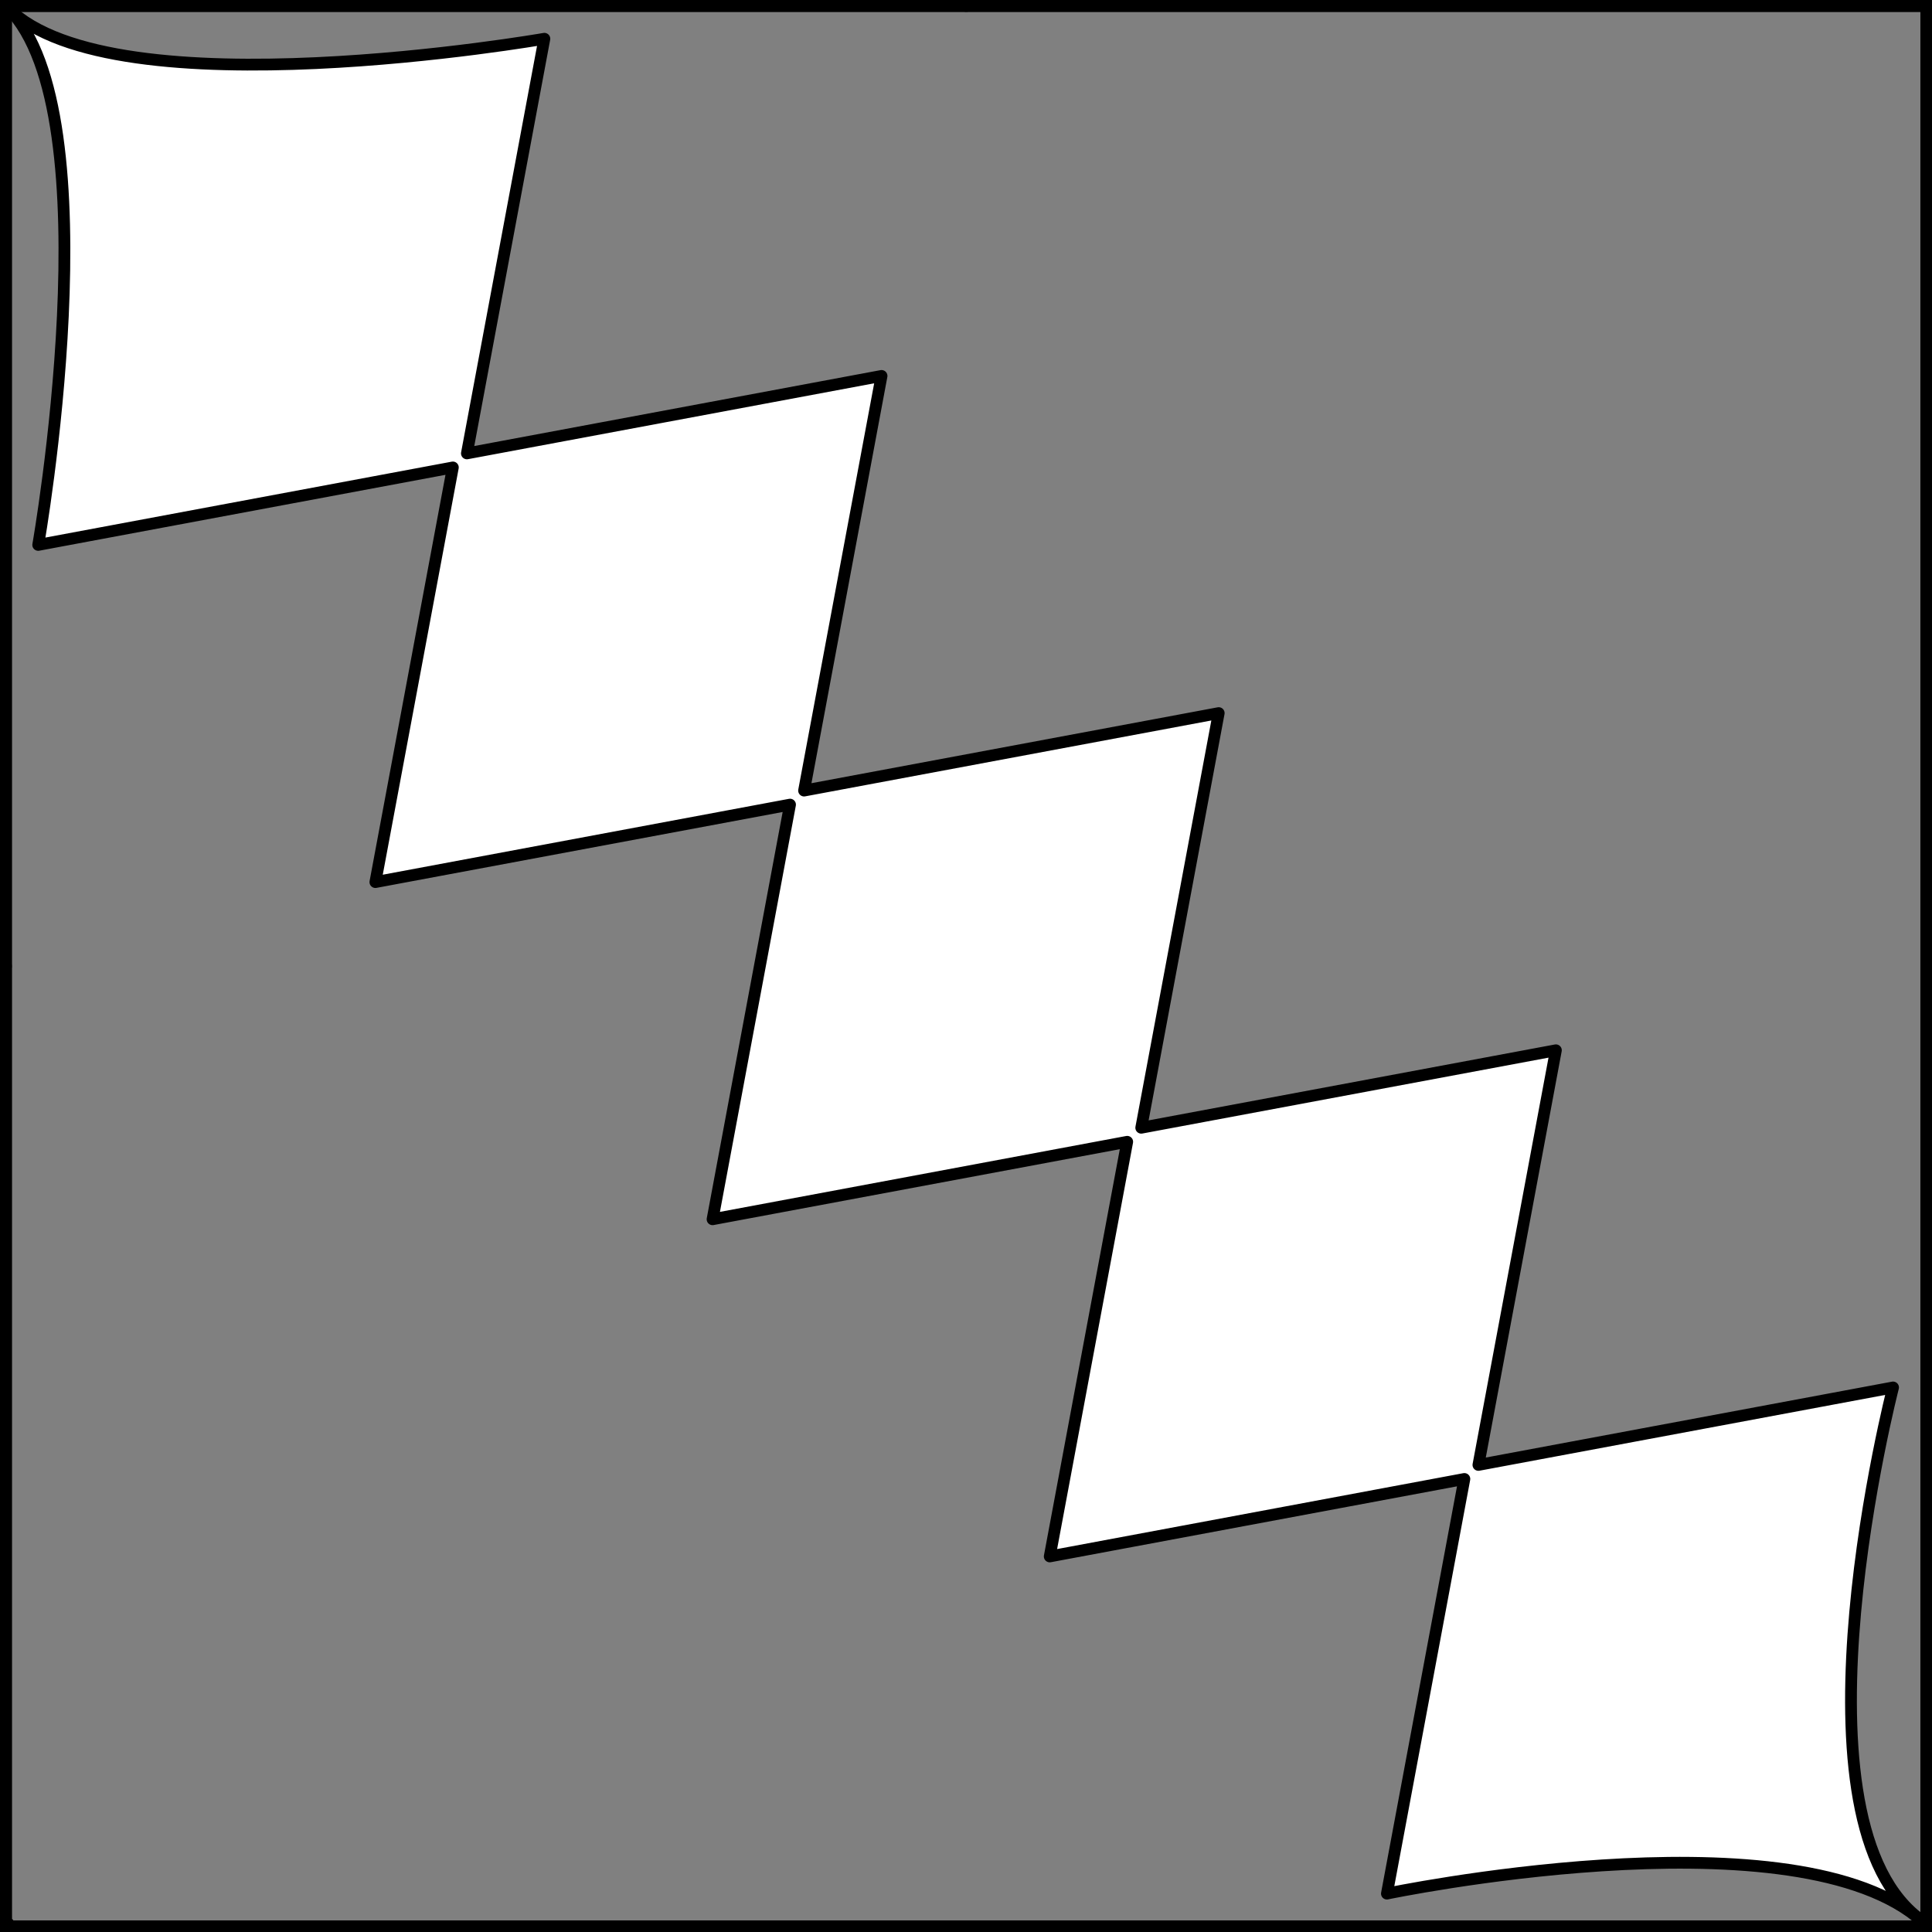<?xml version="1.0" encoding="UTF-8" standalone="no"?>
<!DOCTYPE svg PUBLIC "-//W3C//DTD SVG 1.1//EN" "http://www.w3.org/Graphics/SVG/1.1/DTD/svg11.dtd">
<svg xmlns="http://www.w3.org/2000/svg" xmlns:xl="http://www.w3.org/1999/xlink" xmlns:dc="http://purl.org/dc/elements/1.1/" version="1.1" viewBox="425.5 65.5 327.938 327.938" width="327.938" height="327.938">
  <rect x="425.5" y="65.5" width="327.938" height="327.938" fill="#808080" stroke="none"/>
  <defs>
    <clipPath id="artboard_clip_path">
      <path d="M 425.5 65.5 L 753.438 65.5 L 753.438 393.438 L 425.5 393.438 Z"/>
    </clipPath>
  </defs>
  <g id="Bend_Fusilly_(3)" fill-opacity="1" stroke-opacity="1" stroke="none" fill="none" stroke-dasharray="none">
    <title>Bend Fusilly (3)</title>
    <g id="Bend_Fusilly_(3)_Layer_1" clip-path="url(#artboard_clip_path)">
      <title>Layer 1</title>
      <g id="Graphic_153">
        <path d="M 504.753 142.459 L 517.901 72.08 C 517.901 72.08 444.846 84.846 426.846 66.846 C 444.846 84.846 431.987 157.993 431.987 157.993 L 502.367 144.845 L 489.219 215.225 L 559.599 202.077 L 546.451 272.457 L 616.831 259.309 L 603.683 329.689 L 674.062 316.541 L 660.915 386.921 C 660.915 386.921 728.346 372.846 750.846 390.846 C 728.346 372.846 746.828 301.007 746.828 301.007 L 676.448 314.155 L 689.596 243.775 L 619.216 256.923 L 632.364 186.543 L 561.985 199.691 L 575.133 129.311 Z" fill="#FFFFFF"/>
        <path d="M 504.753 142.459 L 517.901 72.08 C 517.901 72.08 444.846 84.846 426.846 66.846 C 444.846 84.846 431.987 157.993 431.987 157.993 L 502.367 144.845 L 489.219 215.225 L 559.599 202.077 L 546.451 272.457 L 616.831 259.309 L 603.683 329.689 L 674.062 316.541 L 660.915 386.921 C 660.915 386.921 728.346 372.846 750.846 390.846 C 728.346 372.846 746.828 301.007 746.828 301.007 L 676.448 314.155 L 689.596 243.775 L 619.216 256.923 L 632.364 186.543 L 561.985 199.691 L 575.133 129.311 Z" stroke="black" stroke-linecap="round" stroke-linejoin="round" stroke-width="2"/>
      </g>
    </g>
    <g id="Esc____Badge_Master_layer" clip-path="url(#artboard_clip_path)">
      <title>Master layer</title>
      <g id="Line_14">
        <line x1="427.5" y1="67.5" x2="420.75" y2="60.75" stroke="black" stroke-linecap="butt" stroke-linejoin="round" stroke-width=".25"/>
      </g>
      <g id="Line_13">
        <line x1="589.5" y1="67.5" x2="589.5" y2="58.5" stroke="black" stroke-linecap="butt" stroke-linejoin="round" stroke-width=".5"/>
      </g>
      <g id="Line_12">
        <line x1="751.5" y1="67.5" x2="758.25" y2="60.75" stroke="black" stroke-linecap="butt" stroke-linejoin="round" stroke-width=".5"/>
      </g>
      <g id="Line_11">
        <line x1="420.75" y1="398.25" x2="427.5" y2="391.5" stroke="black" stroke-linecap="round" stroke-linejoin="round" stroke-width=".5"/>
      </g>
      <g id="Line_10">
        <line x1="758.25" y1="398.25" x2="751.5" y2="391.5" stroke="black" stroke-linecap="butt" stroke-linejoin="round" stroke-width=".5"/>
      </g>
      <g id="Line_9">
        <line x1="589.5" y1="400.5" x2="589.5" y2="391.5" stroke="black" stroke-linecap="butt" stroke-linejoin="round" stroke-width=".5"/>
      </g>
      <g id="Line_8">
        <line x1="427.5" y1="229.5" x2="418.5" y2="229.5" stroke="black" stroke-linecap="butt" stroke-linejoin="round" stroke-width=".5"/>
      </g>
      <g id="Line_7">
        <line x1="760.5" y1="229.484" x2="751.5" y2="229.484" stroke="black" stroke-linecap="butt" stroke-linejoin="round" stroke-width=".5"/>
      </g>
      <g id="Graphic_6">
        <rect x="426.5" y="66.5" width="325.969" height="325.969" stroke="black" stroke-linecap="round" stroke-linejoin="miter" stroke-width="2"/>
      </g>
      <g id="Graphic_5">
        <rect x="426.5" y="66.5" width="325.969" height="325.969" stroke="black" stroke-linecap="round" stroke-linejoin="miter" stroke-width="2"/>
      </g>
      <g id="Graphic_4">
        <rect x="426.5" y="66.5" width="325.969" height="325.969" stroke="black" stroke-linecap="round" stroke-linejoin="miter" stroke-width="2"/>
      </g>
    </g>
  </g>
</svg>
